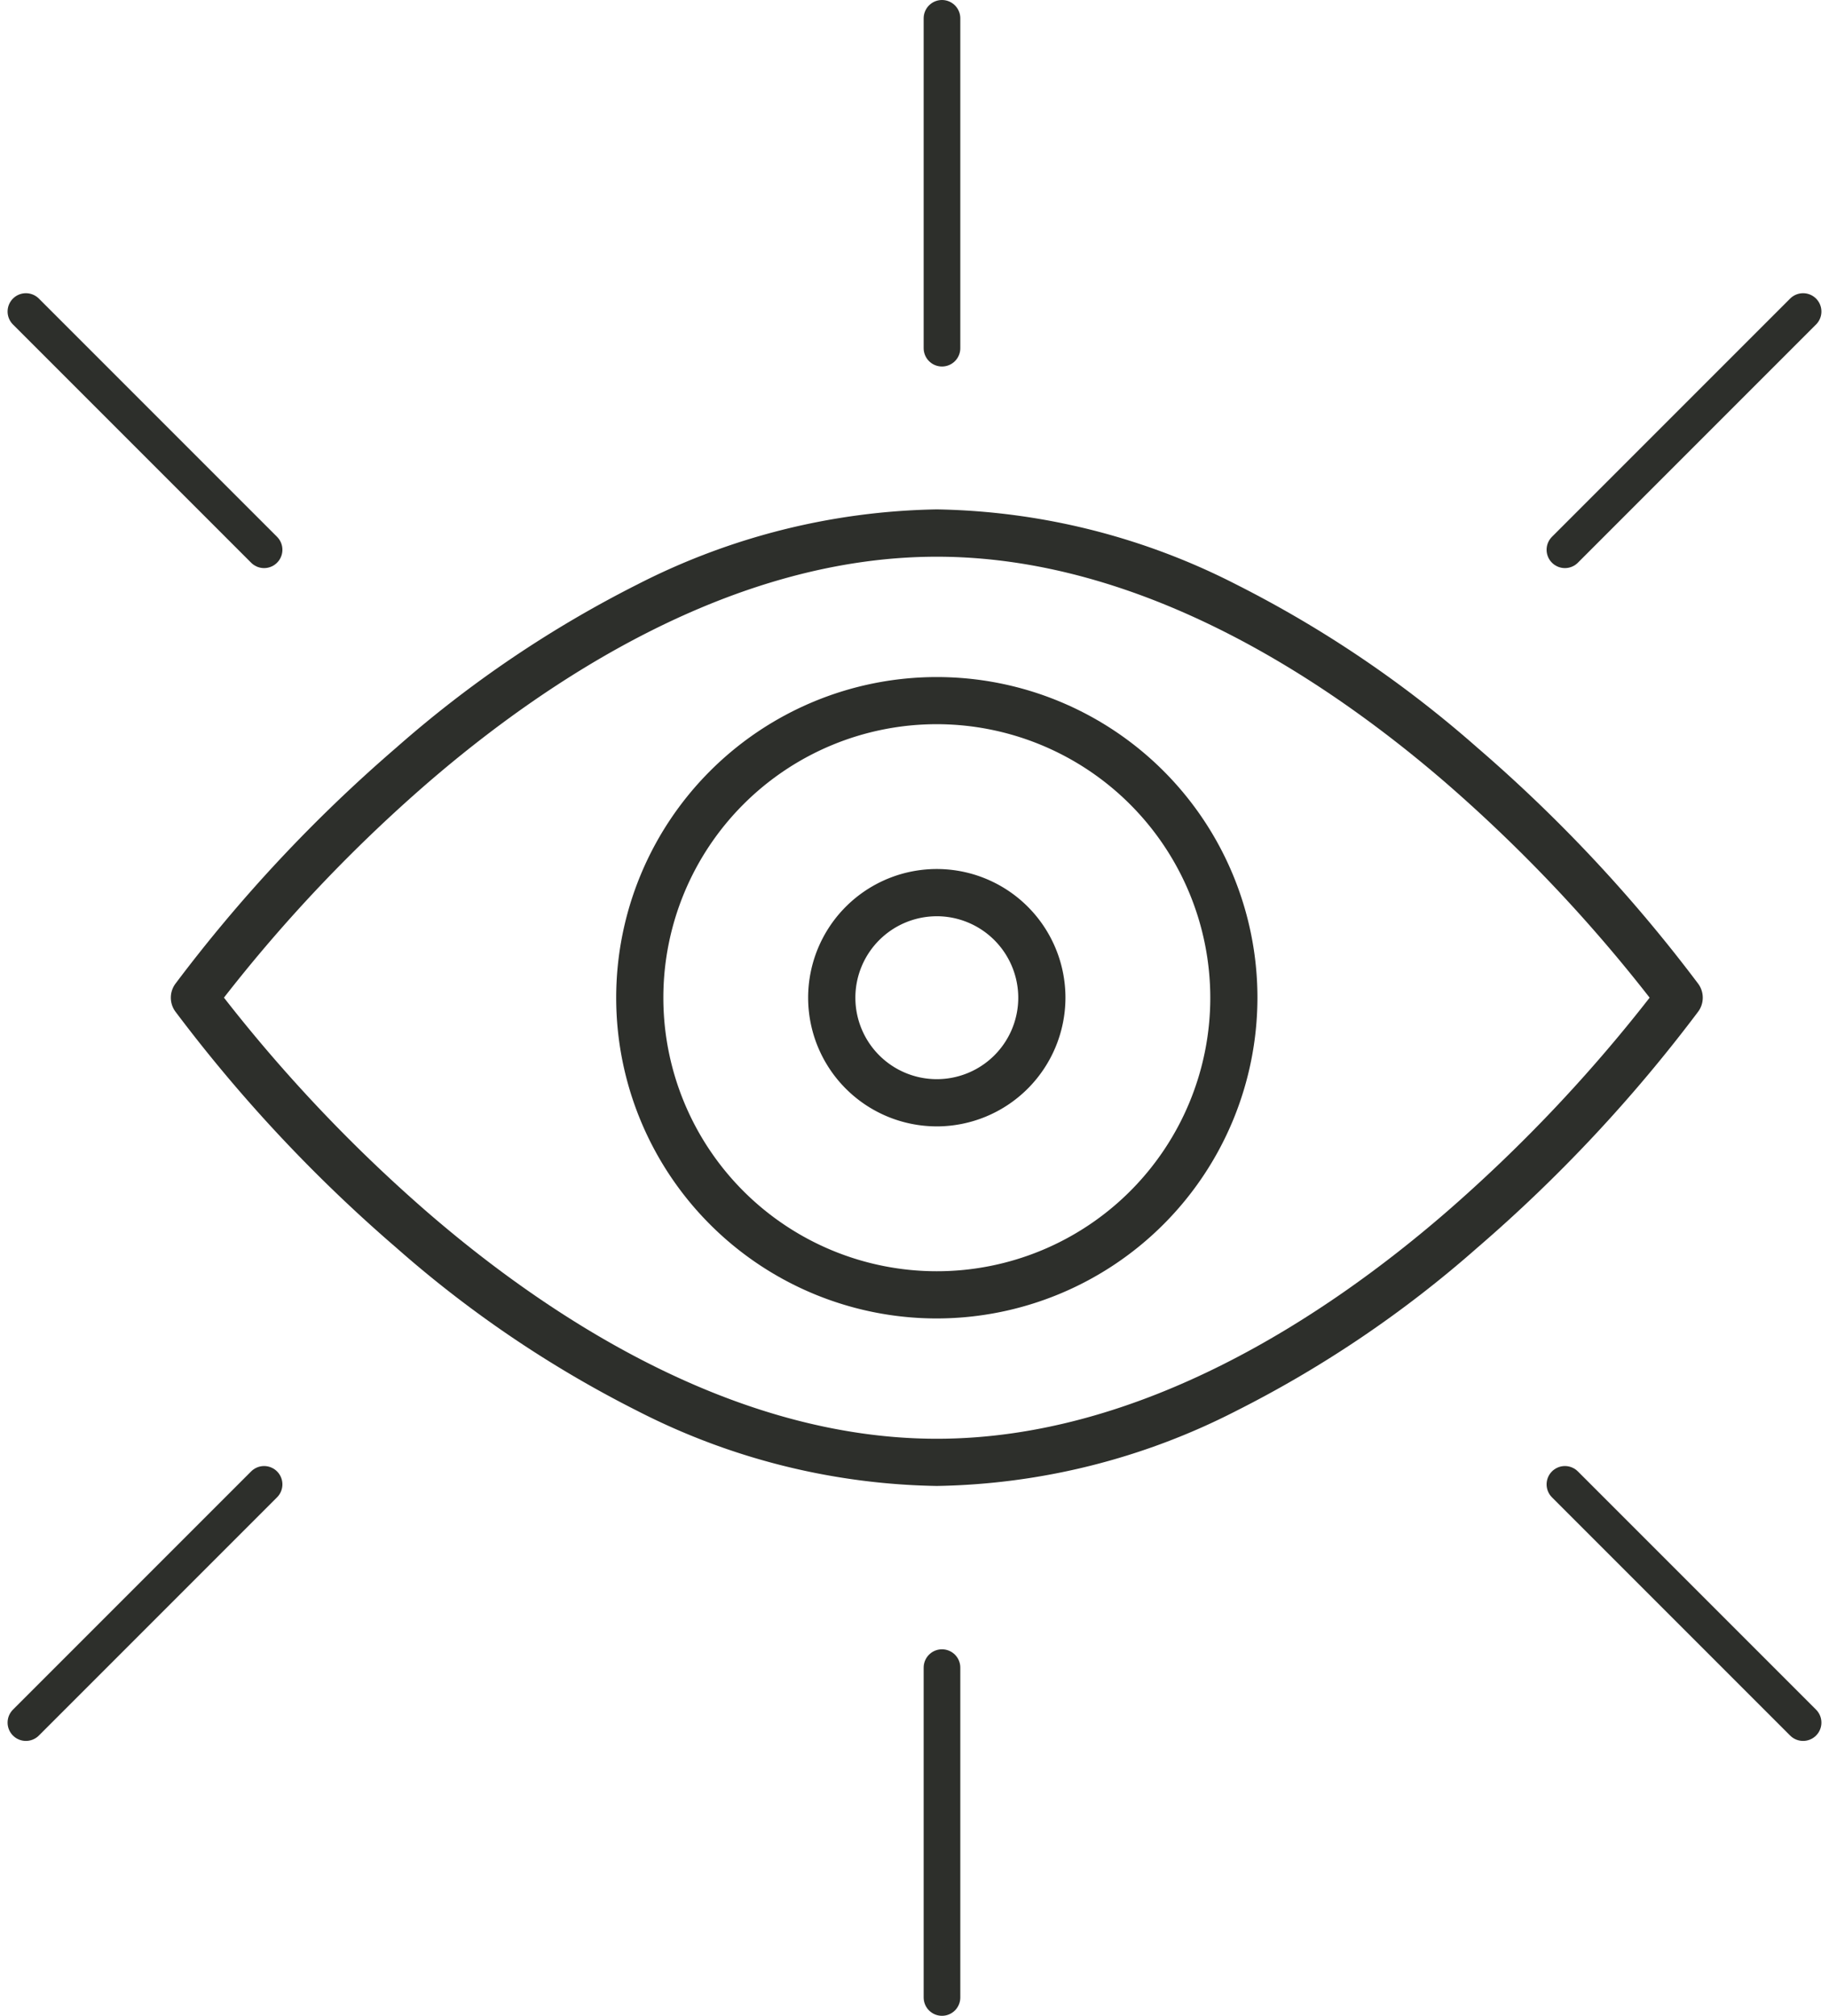 <svg xmlns="http://www.w3.org/2000/svg" xmlns:xlink="http://www.w3.org/1999/xlink" width="99.828" height="110" viewBox="0 0 99.828 110">
  <defs>
    <clipPath id="clip-path">
      <path id="Tracé_59" data-name="Tracé 59" d="M0,43.568H83.612V-9.722H0Z" transform="translate(0 9.722)" fill="#2d2f2b"/>
    </clipPath>
  </defs>
  <g id="Groupe_287" data-name="Groupe 287" transform="translate(-879.086 -3015.5)">
    <g id="Groupe_90" data-name="Groupe 90" transform="translate(888.411 3043.297)">
      <g id="Groupe_89" data-name="Groupe 89" transform="translate(0 0)" clip-path="url(#clip-path)">
        <g id="Groupe_86" data-name="Groupe 86" transform="translate(-0.001)">
          <path id="Tracé_56" data-name="Tracé 56" d="M34.18,43.568a37.108,37.108,0,0,1-16.34-4.095,62.2,62.2,0,0,1-13.155-8.9,82.011,82.011,0,0,1-12.07-12.9,1.284,1.284,0,0,1,0-1.5,82.117,82.117,0,0,1,12.07-12.9,62.44,62.44,0,0,1,13.155-8.9A37.183,37.183,0,0,1,34.18-9.722,37.183,37.183,0,0,1,50.52-5.627a62.44,62.44,0,0,1,13.155,8.9,82.117,82.117,0,0,1,12.07,12.9,1.284,1.284,0,0,1,0,1.5,82.011,82.011,0,0,1-12.07,12.9,62.2,62.2,0,0,1-13.155,8.9,37.108,37.108,0,0,1-16.34,4.095M-4.726,16.923A83.544,83.544,0,0,0,6.417,28.664c6.512,5.624,16.619,12.328,27.763,12.328s21.251-6.7,27.763-12.328A83.544,83.544,0,0,0,73.087,16.923,83.544,83.544,0,0,0,61.943,5.182C55.431-.437,45.324-7.14,34.18-7.14,23.015-7.14,12.9-.42,6.373,5.22a83.108,83.108,0,0,0-11.1,11.7" transform="translate(7.627 9.722)" fill="#2d2f2b"/>
        </g>
        <g id="Groupe_87" data-name="Groupe 87" transform="translate(24.305 9.145)">
          <path id="Tracé_57" data-name="Tracé 57" d="M14.309,28.618a17.5,17.5,0,1,1,17.5-17.5,17.519,17.519,0,0,1-17.5,17.5m0-32.428A14.926,14.926,0,1,0,29.235,11.116,14.942,14.942,0,0,0,14.309-3.81" transform="translate(3.193 6.386)" fill="#2d2f2b"/>
        </g>
        <g id="Groupe_88" data-name="Groupe 88" transform="translate(34.785 19.625)">
          <path id="Tracé_58" data-name="Tracé 58" d="M5.741,11.481A7.022,7.022,0,1,1,12.762,4.46a7.032,7.032,0,0,1-7.022,7.022m0-11.467A4.445,4.445,0,1,0,10.186,4.46,4.452,4.452,0,0,0,5.741.014" transform="translate(1.281 2.562)" fill="#2d2f2b"/>
        </g>
      </g>
    </g>
    <line id="Ligne_9" data-name="Ligne 9" x1="13" y2="13" transform="translate(964.5 3032.5)" fill="none" stroke="#2d2f2b" stroke-linecap="round" stroke-width="2"/>
    <line id="Ligne_10" data-name="Ligne 10" x2="13" y2="13" transform="translate(880.5 3032.5)" fill="none" stroke="#2d2f2b" stroke-linecap="round" stroke-width="2"/>
    <line id="Ligne_13" data-name="Ligne 13" y2="18" transform="translate(930.5 3016.5)" fill="none" stroke="#2d2f2b" stroke-linecap="round" stroke-width="2"/>
    <line id="Ligne_19" data-name="Ligne 19" x1="13" y1="13" transform="translate(964.5 3096.5)" fill="none" stroke="#2d2f2b" stroke-linecap="round" stroke-width="2"/>
    <line id="Ligne_20" data-name="Ligne 20" y1="13" x2="13" transform="translate(880.5 3096.5)" fill="none" stroke="#2d2f2b" stroke-linecap="round" stroke-width="2"/>
    <line id="Ligne_21" data-name="Ligne 21" y1="18" transform="translate(930.5 3106.5)" fill="none" stroke="#2d2f2b" stroke-linecap="round" stroke-width="2"/>
  </g>
</svg>

